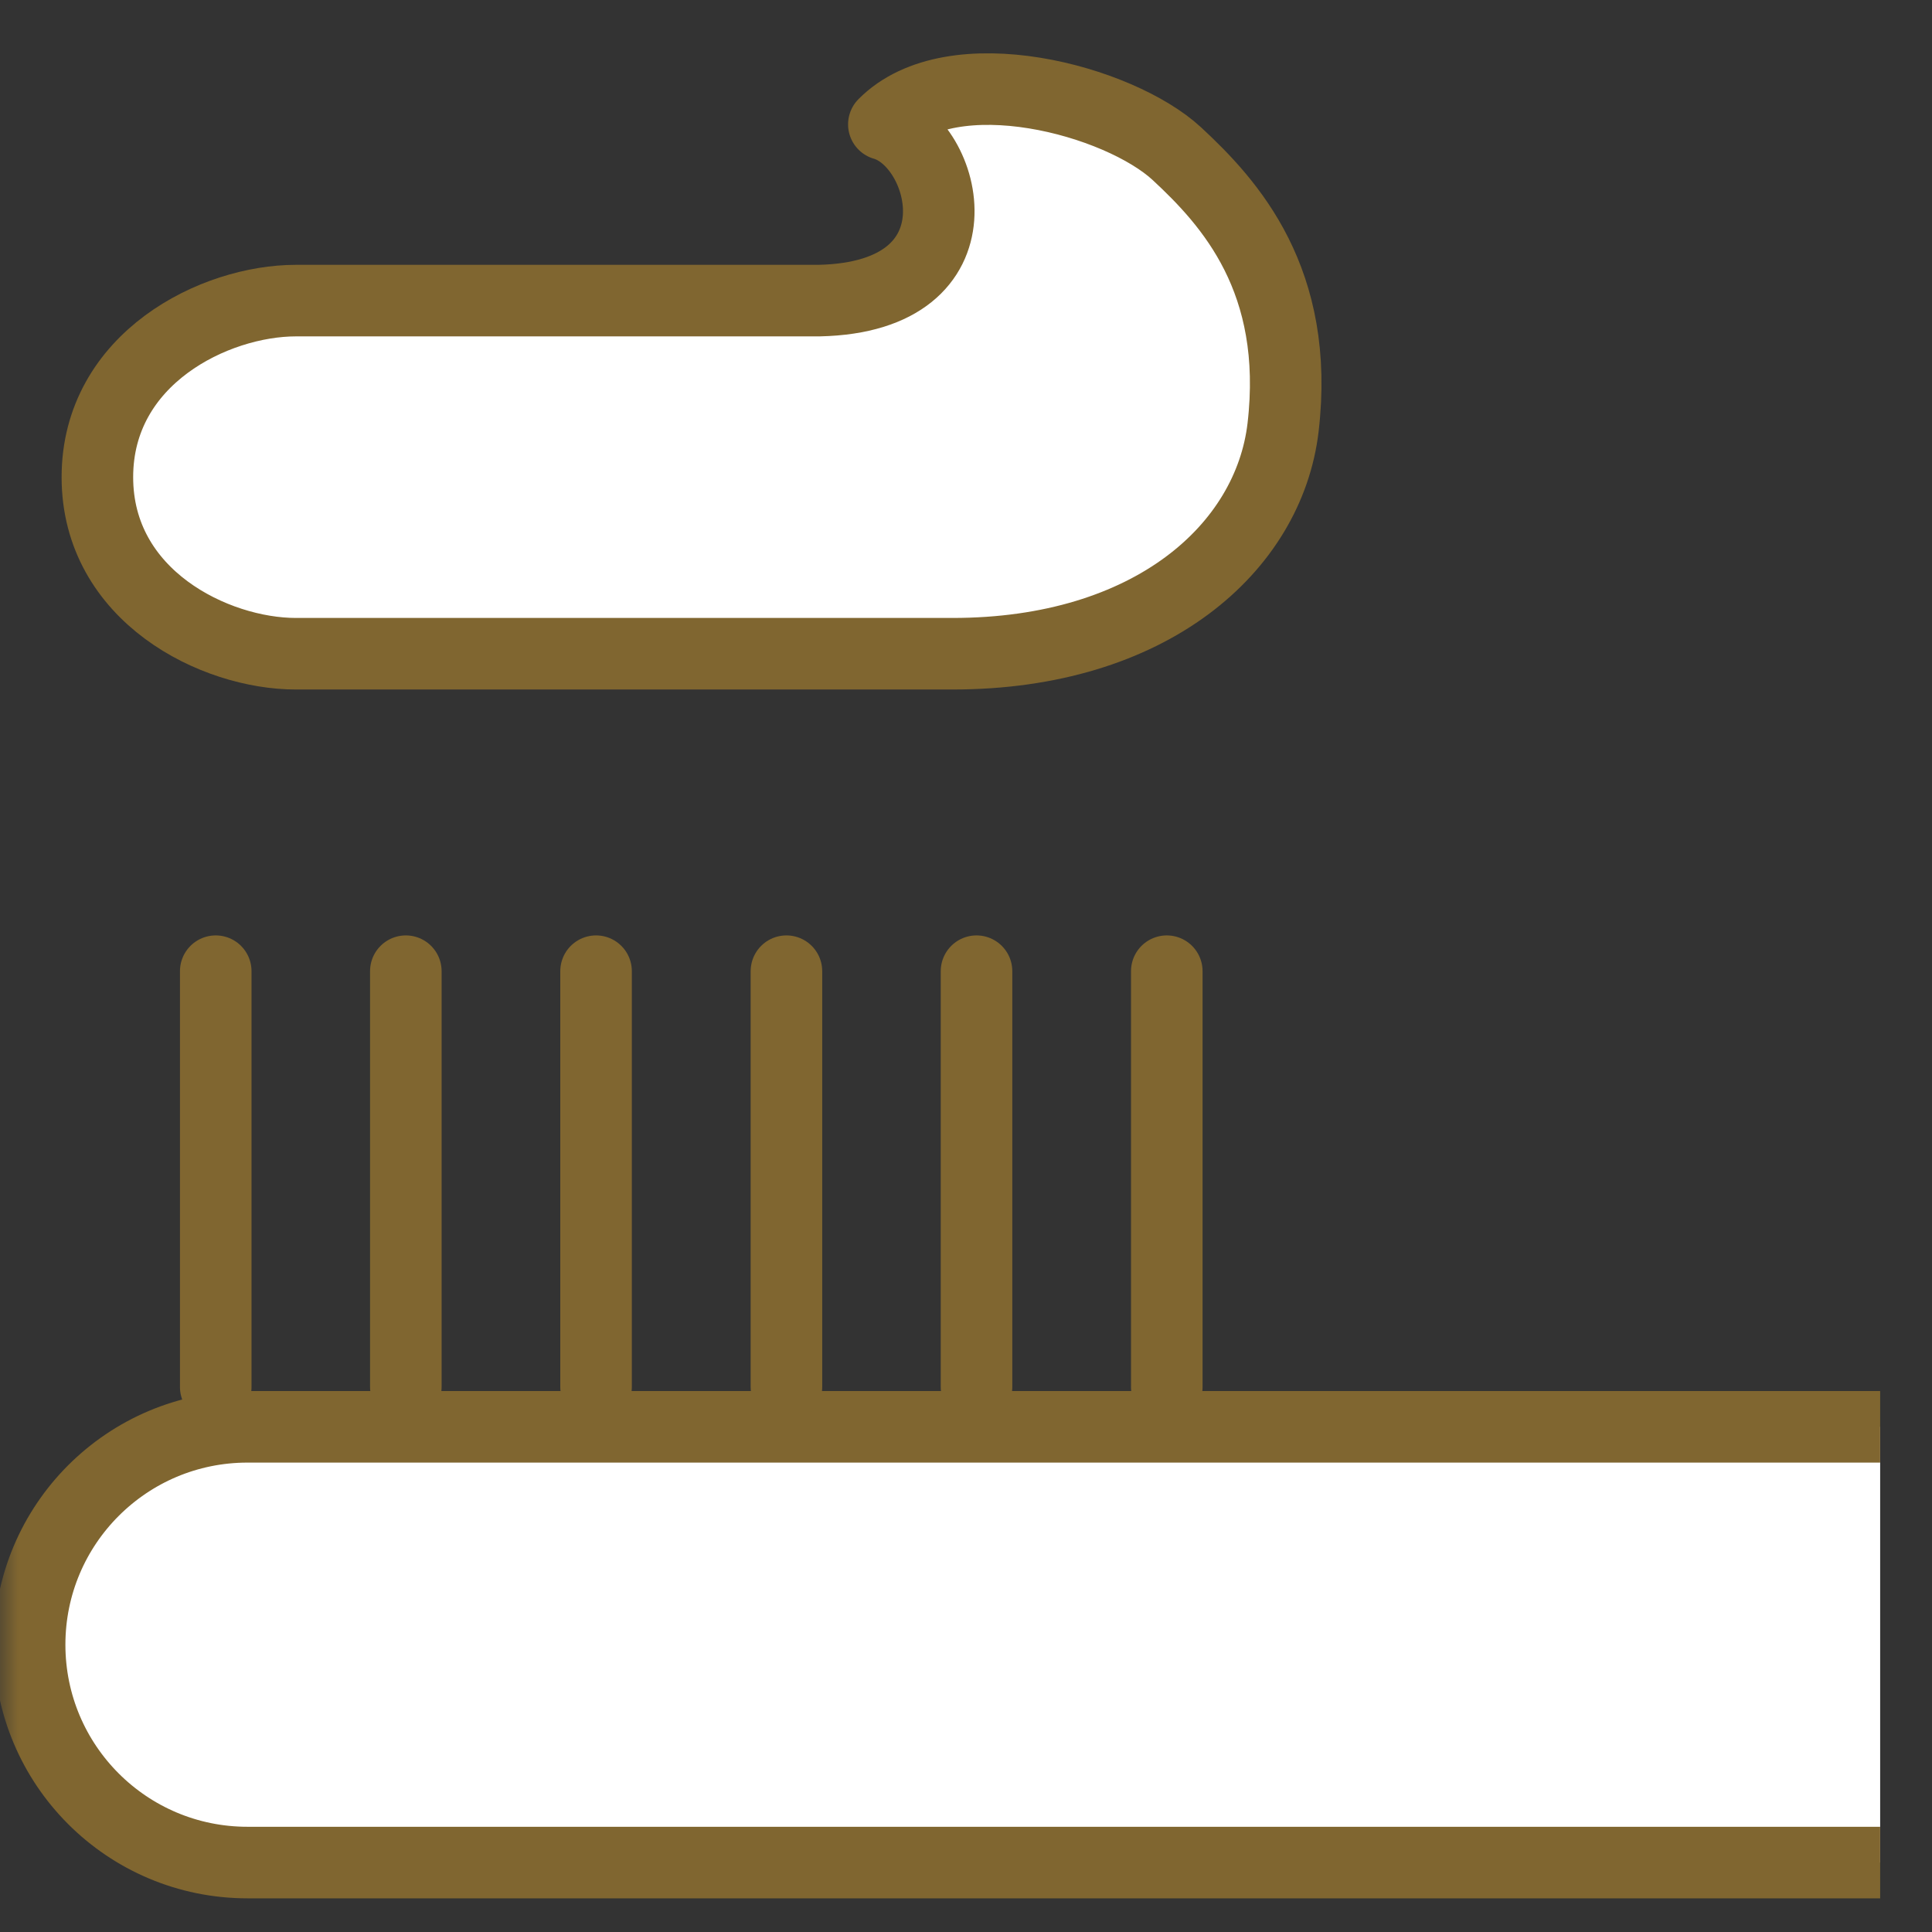 <svg width="54" height="54" viewBox="0 0 54 54" fill="none" xmlns="http://www.w3.org/2000/svg">
<rect x="0" y="0" width="54" height="54" fill="#333333" stroke="none"/>
<mask id="mask0_15909_1698" style="mask-type:alpha" maskUnits="userSpaceOnUse" x="0" y="0" width="54" height="54">
<rect width="54" height="54" fill="#D9D9D9"/>
</mask>
<g mask="url(#mask0_15909_1698)">
<path d="M8.272 18.272H26.623C32.165 18.272 35.463 15.314 35.862 11.95C36.343 7.837 34.383 5.677 32.896 4.298C31.284 2.803 26.623 1.54 24.704 3.476C26.482 3.982 27.604 8.302 22.893 8.402H8.272C6.004 8.402 2.722 10.014 2.722 13.337C2.722 16.66 6.004 18.272 8.272 18.272Z" fill="white" stroke="#806630" stroke-width="2" stroke-linejoin="round"/>
<path d="M52.551 52.059H6.917C3.553 52.059 0.828 49.334 0.828 45.969C0.828 42.605 3.553 39.88 6.917 39.88H52.551" fill="white"/>
<path d="M52.551 52.059H6.917C3.553 52.059 0.828 49.334 0.828 45.969C0.828 42.605 3.553 39.88 6.917 39.88H52.551" stroke="#806630" stroke-width="2" stroke-miterlimit="10"/>
<path d="M6.03 27.145V38.768" stroke="#806630" stroke-width="2" stroke-miterlimit="10" stroke-linecap="round"/>
<path d="M11.343 27.145V38.768" stroke="#806630" stroke-width="2" stroke-miterlimit="10" stroke-linecap="round"/>
<path d="M16.66 27.145V38.768" stroke="#806630" stroke-width="2" stroke-miterlimit="10" stroke-linecap="round"/>
<path d="M27.294 27.145V38.768" stroke="#806630" stroke-width="2" stroke-miterlimit="10" stroke-linecap="round"/>
<path d="M21.981 27.145V38.768" stroke="#806630" stroke-width="2" stroke-miterlimit="10" stroke-linecap="round"/>
<path d="M32.612 27.145V38.768" stroke="#806630" stroke-width="2" stroke-miterlimit="10" stroke-linecap="round"/>
</g>
</svg>
